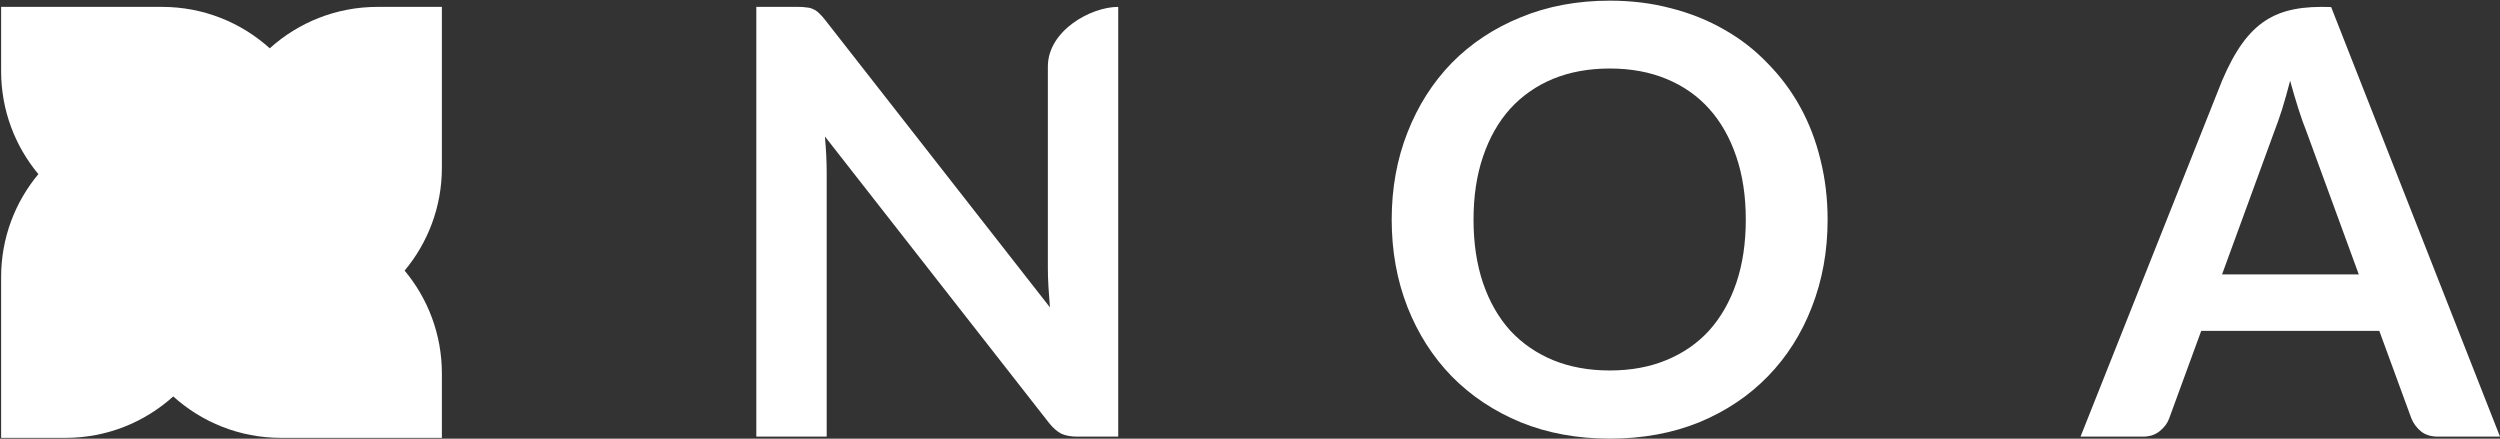 <svg xmlns="http://www.w3.org/2000/svg" fill="none" viewBox="0 0 1818 319" height="319" width="1818">
<rect x="0" y="0" width="1818" height="319" fill="#333333" stroke="none"/>
<path fill="white" d="M196.17 35.132C216.912 16.406 244.397 5.004 274.546 5.004L321.337 5.004L321.337 121.947C321.337 150.417 311.16 176.511 294.246 196.791C311.16 217.072 321.337 243.165 321.337 271.635L321.337 318.413L204.359 318.413C174.21 318.413 146.725 307.011 125.983 288.285C105.242 307.011 77.757 318.413 47.608 318.413L0.817 318.413L0.817 201.469C0.817 172.999 10.993 146.906 27.908 126.625C10.993 106.345 0.817 80.251 0.817 51.781L0.817 5.004L117.795 5.004C147.944 5.004 175.429 16.406 196.17 35.132Z"></path>
<path fill="white" d="M1715.31 199.563L1677.26 95.65C1675.39 91.042 1673.44 85.569 1671.43 79.232C1669.41 72.895 1667.39 66.054 1665.37 58.709C1663.5 66.054 1661.55 72.967 1659.54 79.448C1657.52 85.785 1655.57 91.33 1653.7 96.083L1615.87 199.563H1715.31ZM1818 317.518H1773.03C1767.99 317.518 1763.88 316.294 1760.71 313.846C1757.54 311.253 1755.16 308.085 1753.58 304.34L1730.23 240.61H1600.73L1577.39 304.34C1576.23 307.653 1574 310.677 1570.68 313.414C1567.37 316.15 1563.26 317.518 1558.36 317.518H1512.96L1615.87 58.709C1634.55 14.866 1655.22 3.636 1695.21 5.132L1818 317.518Z"></path>
<path fill="white" d="M813.17 5.004V317.518H783.377C778.771 317.518 774.885 316.798 771.719 315.357C768.696 313.772 765.746 311.179 762.867 307.577L599.871 99.234C600.734 108.743 601.166 117.532 601.166 125.601V317.518H550V5.004H580.44C582.887 5.004 584.974 5.148 586.701 5.436C588.572 5.58 590.156 6.013 591.451 6.733C592.89 7.309 594.257 8.246 595.553 9.543C596.848 10.695 598.287 12.28 599.871 14.297L763.515 223.505C763.083 218.462 762.724 213.491 762.436 208.592C762.148 203.693 762.004 199.155 762.004 194.976V48.383C762.004 22.335 793.188 5.004 813.17 5.004Z"></path>
<path fill="white" d="M1329.04 159.724C1329.04 182.566 1325.22 203.756 1317.57 223.294C1310.07 242.688 1299.4 259.496 1285.55 273.719C1271.7 287.941 1255.04 299.075 1235.57 307.12C1216.09 315.021 1194.45 318.972 1170.65 318.972C1146.99 318.972 1125.43 315.021 1105.95 307.12C1086.48 299.075 1069.74 287.941 1055.75 273.719C1041.9 259.496 1031.16 242.688 1023.51 223.294C1015.87 203.756 1012.04 182.566 1012.04 159.724C1012.04 136.882 1015.87 115.764 1023.51 96.37C1031.16 76.832 1041.9 59.952 1055.75 45.729C1069.74 31.507 1086.48 20.445 1105.95 12.544C1125.43 4.499 1146.99 0.476 1170.65 0.476C1186.52 0.476 1201.45 2.344 1215.44 6.079C1229.43 9.671 1242.27 14.842 1253.96 21.595C1265.64 28.203 1276.1 36.32 1285.33 45.945C1294.71 55.426 1302.64 66.057 1309.14 77.838C1315.63 89.618 1320.53 102.404 1323.85 116.195C1327.31 129.986 1329.04 144.496 1329.04 159.724ZM1269.54 159.724C1269.54 142.628 1267.23 127.329 1262.61 113.825C1258 100.177 1251.43 88.612 1242.92 79.13C1234.41 69.649 1224.02 62.394 1211.76 57.366C1199.65 52.338 1185.94 49.824 1170.65 49.824C1155.36 49.824 1141.58 52.338 1129.32 57.366C1117.2 62.394 1106.82 69.649 1098.16 79.13C1089.65 88.612 1083.09 100.177 1078.47 113.825C1073.86 127.329 1071.55 142.628 1071.55 159.724C1071.55 176.82 1073.86 192.191 1078.47 205.839C1083.09 219.343 1089.65 230.836 1098.16 240.318C1106.82 249.656 1117.2 256.839 1129.32 261.867C1141.58 266.895 1155.36 269.409 1170.65 269.409C1185.94 269.409 1199.65 266.895 1211.76 261.867C1224.02 256.839 1234.41 249.656 1242.92 240.318C1251.43 230.836 1258 219.343 1262.61 205.839C1267.23 192.191 1269.54 176.82 1269.54 159.724Z"></path>
</svg>
